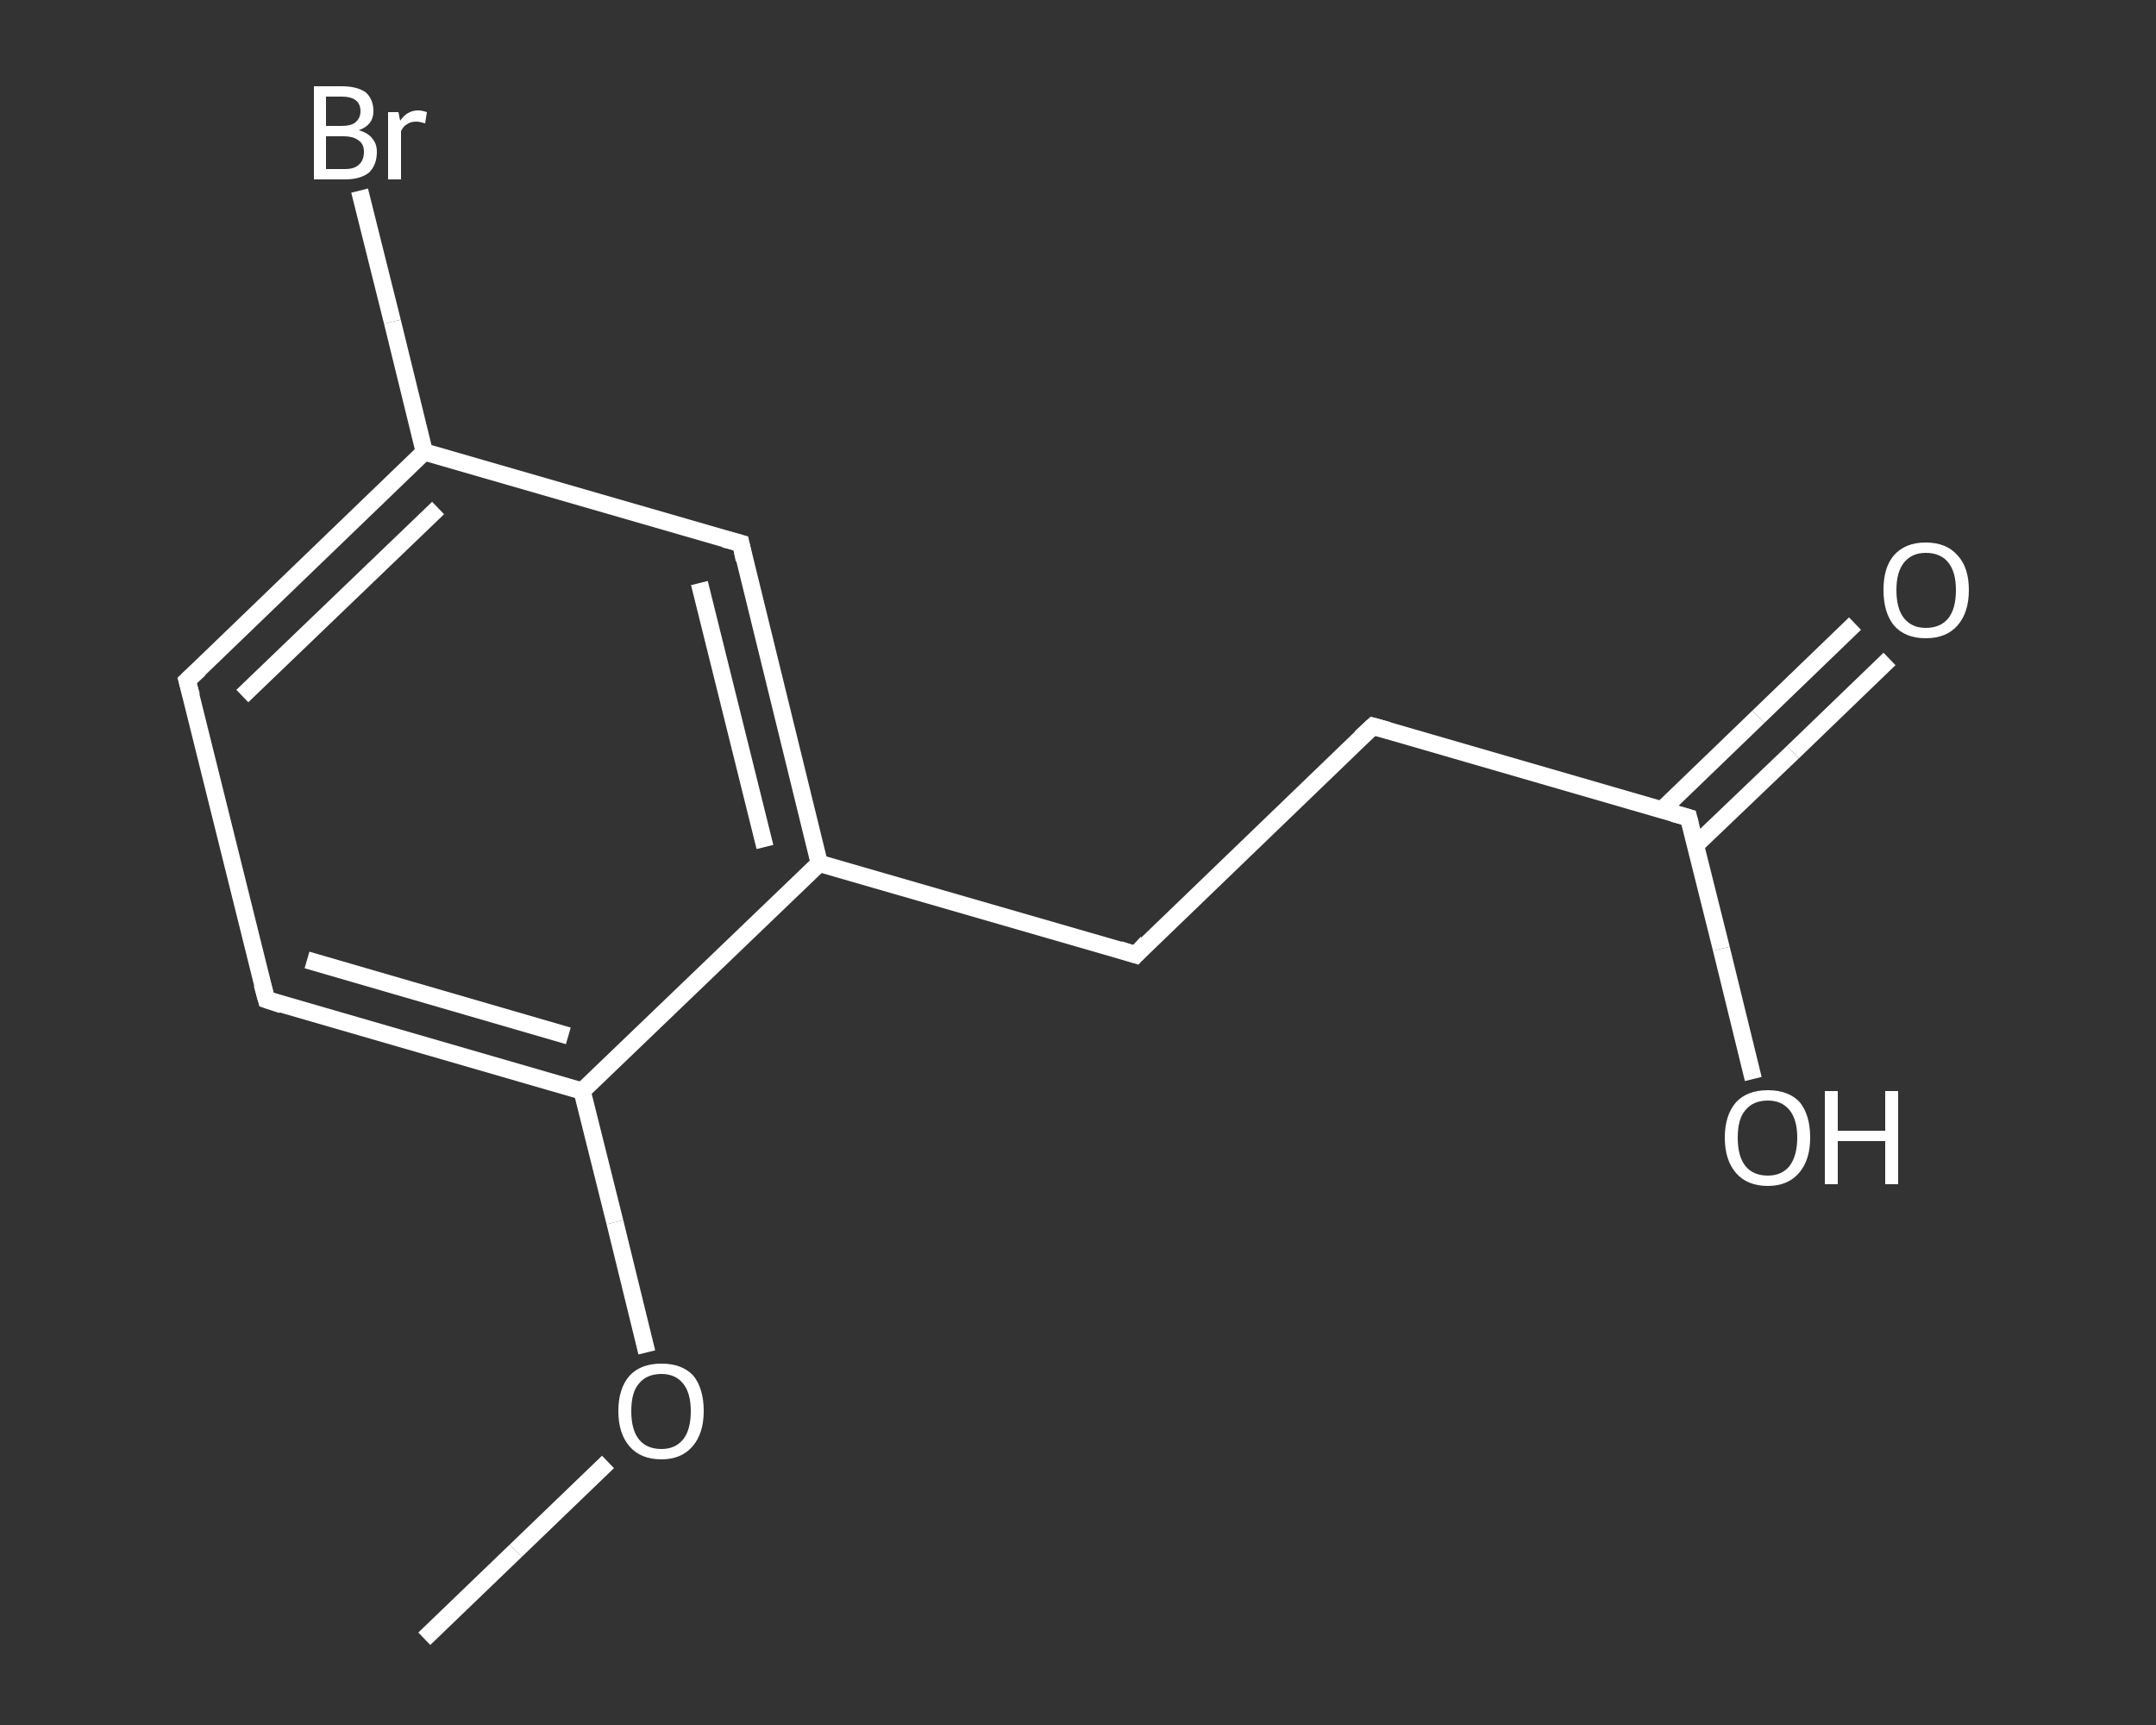 <?xml version='1.0' encoding='iso-8859-1'?>
<svg version='1.1' baseProfile='full'
              xmlns='http://www.w3.org/2000/svg'
                      xmlns:rdkit='http://www.rdkit.org/xml'
                      xmlns:xlink='http://www.w3.org/1999/xlink'
                  xml:space='preserve'
width='250px' height='200px' viewBox='0 0 250 200'>
<rect x="0" y="0" width="250" height="200" fill="#333333" stroke="none"/>
<!-- END OF HEADER -->
<rect style='opacity:1.0;fill:transparent;stroke:none' width='250.0' height='200.0' x='0.0' y='0.0'> </rect>
<path class='bond-0 atom-0 atom-1' d='M 49.2,190.0 L 59.8,179.8' style='fill:none;fill-rule:evenodd;stroke:#FFFFFF;stroke-width:2.0px;stroke-linecap:butt;stroke-linejoin:miter;stroke-opacity:1' />
<path class='bond-0 atom-0 atom-1' d='M 59.8,179.8 L 70.5,169.5' style='fill:none;fill-rule:evenodd;stroke:#FFFFFF;stroke-width:2.0px;stroke-linecap:butt;stroke-linejoin:miter;stroke-opacity:1' />
<path class='bond-1 atom-1 atom-2' d='M 75.0,156.8 L 71.3,141.7' style='fill:none;fill-rule:evenodd;stroke:#FFFFFF;stroke-width:2.0px;stroke-linecap:butt;stroke-linejoin:miter;stroke-opacity:1' />
<path class='bond-1 atom-1 atom-2' d='M 71.3,141.7 L 67.5,126.5' style='fill:none;fill-rule:evenodd;stroke:#FFFFFF;stroke-width:2.0px;stroke-linecap:butt;stroke-linejoin:miter;stroke-opacity:1' />
<path class='bond-2 atom-2 atom-3' d='M 67.5,126.5 L 30.9,115.9' style='fill:none;fill-rule:evenodd;stroke:#FFFFFF;stroke-width:2.0px;stroke-linecap:butt;stroke-linejoin:miter;stroke-opacity:1' />
<path class='bond-2 atom-2 atom-3' d='M 65.9,120.1 L 35.6,111.3' style='fill:none;fill-rule:evenodd;stroke:#FFFFFF;stroke-width:2.0px;stroke-linecap:butt;stroke-linejoin:miter;stroke-opacity:1' />
<path class='bond-3 atom-3 atom-4' d='M 30.9,115.9 L 21.7,78.9' style='fill:none;fill-rule:evenodd;stroke:#FFFFFF;stroke-width:2.0px;stroke-linecap:butt;stroke-linejoin:miter;stroke-opacity:1' />
<path class='bond-4 atom-4 atom-5' d='M 21.7,78.9 L 49.2,52.4' style='fill:none;fill-rule:evenodd;stroke:#FFFFFF;stroke-width:2.0px;stroke-linecap:butt;stroke-linejoin:miter;stroke-opacity:1' />
<path class='bond-4 atom-4 atom-5' d='M 28.1,80.7 L 50.8,58.9' style='fill:none;fill-rule:evenodd;stroke:#FFFFFF;stroke-width:2.0px;stroke-linecap:butt;stroke-linejoin:miter;stroke-opacity:1' />
<path class='bond-5 atom-5 atom-6' d='M 49.2,52.4 L 45.5,37.3' style='fill:none;fill-rule:evenodd;stroke:#FFFFFF;stroke-width:2.0px;stroke-linecap:butt;stroke-linejoin:miter;stroke-opacity:1' />
<path class='bond-5 atom-5 atom-6' d='M 45.5,37.3 L 41.7,22.1' style='fill:none;fill-rule:evenodd;stroke:#FFFFFF;stroke-width:2.0px;stroke-linecap:butt;stroke-linejoin:miter;stroke-opacity:1' />
<path class='bond-6 atom-5 atom-7' d='M 49.2,52.4 L 85.9,63.0' style='fill:none;fill-rule:evenodd;stroke:#FFFFFF;stroke-width:2.0px;stroke-linecap:butt;stroke-linejoin:miter;stroke-opacity:1' />
<path class='bond-7 atom-7 atom-8' d='M 85.9,63.0 L 95.0,100.1' style='fill:none;fill-rule:evenodd;stroke:#FFFFFF;stroke-width:2.0px;stroke-linecap:butt;stroke-linejoin:miter;stroke-opacity:1' />
<path class='bond-7 atom-7 atom-8' d='M 81.1,67.6 L 88.7,98.2' style='fill:none;fill-rule:evenodd;stroke:#FFFFFF;stroke-width:2.0px;stroke-linecap:butt;stroke-linejoin:miter;stroke-opacity:1' />
<path class='bond-8 atom-8 atom-9' d='M 95.0,100.1 L 131.7,110.7' style='fill:none;fill-rule:evenodd;stroke:#FFFFFF;stroke-width:2.0px;stroke-linecap:butt;stroke-linejoin:miter;stroke-opacity:1' />
<path class='bond-9 atom-9 atom-10' d='M 131.7,110.7 L 159.2,84.2' style='fill:none;fill-rule:evenodd;stroke:#FFFFFF;stroke-width:2.0px;stroke-linecap:butt;stroke-linejoin:miter;stroke-opacity:1' />
<path class='bond-10 atom-10 atom-11' d='M 159.2,84.2 L 195.8,94.8' style='fill:none;fill-rule:evenodd;stroke:#FFFFFF;stroke-width:2.0px;stroke-linecap:butt;stroke-linejoin:miter;stroke-opacity:1' />
<path class='bond-11 atom-11 atom-12' d='M 196.6,98.0 L 207.9,87.2' style='fill:none;fill-rule:evenodd;stroke:#FFFFFF;stroke-width:2.0px;stroke-linecap:butt;stroke-linejoin:miter;stroke-opacity:1' />
<path class='bond-11 atom-11 atom-12' d='M 207.9,87.2 L 219.1,76.4' style='fill:none;fill-rule:evenodd;stroke:#FFFFFF;stroke-width:2.0px;stroke-linecap:butt;stroke-linejoin:miter;stroke-opacity:1' />
<path class='bond-11 atom-11 atom-12' d='M 192.7,93.9 L 203.9,83.1' style='fill:none;fill-rule:evenodd;stroke:#FFFFFF;stroke-width:2.0px;stroke-linecap:butt;stroke-linejoin:miter;stroke-opacity:1' />
<path class='bond-11 atom-11 atom-12' d='M 203.9,83.1 L 215.1,72.3' style='fill:none;fill-rule:evenodd;stroke:#FFFFFF;stroke-width:2.0px;stroke-linecap:butt;stroke-linejoin:miter;stroke-opacity:1' />
<path class='bond-12 atom-11 atom-13' d='M 195.8,94.8 L 199.6,110.0' style='fill:none;fill-rule:evenodd;stroke:#FFFFFF;stroke-width:2.0px;stroke-linecap:butt;stroke-linejoin:miter;stroke-opacity:1' />
<path class='bond-12 atom-11 atom-13' d='M 199.6,110.0 L 203.3,125.1' style='fill:none;fill-rule:evenodd;stroke:#FFFFFF;stroke-width:2.0px;stroke-linecap:butt;stroke-linejoin:miter;stroke-opacity:1' />
<path class='bond-13 atom-8 atom-2' d='M 95.0,100.1 L 67.5,126.5' style='fill:none;fill-rule:evenodd;stroke:#FFFFFF;stroke-width:2.0px;stroke-linecap:butt;stroke-linejoin:miter;stroke-opacity:1' />
<path d='M 32.7,116.5 L 30.9,115.9 L 30.4,114.1' style='fill:none;stroke:#FFFFFF;stroke-width:2.0px;stroke-linecap:butt;stroke-linejoin:miter;stroke-opacity:1;' />
<path d='M 22.2,80.7 L 21.7,78.9 L 23.1,77.6' style='fill:none;stroke:#FFFFFF;stroke-width:2.0px;stroke-linecap:butt;stroke-linejoin:miter;stroke-opacity:1;' />
<path d='M 84.0,62.5 L 85.9,63.0 L 86.3,64.9' style='fill:none;stroke:#FFFFFF;stroke-width:2.0px;stroke-linecap:butt;stroke-linejoin:miter;stroke-opacity:1;' />
<path d='M 129.8,110.1 L 131.7,110.7 L 133.0,109.3' style='fill:none;stroke:#FFFFFF;stroke-width:2.0px;stroke-linecap:butt;stroke-linejoin:miter;stroke-opacity:1;' />
<path d='M 157.8,85.5 L 159.2,84.2 L 161.0,84.7' style='fill:none;stroke:#FFFFFF;stroke-width:2.0px;stroke-linecap:butt;stroke-linejoin:miter;stroke-opacity:1;' />
<path d='M 194.0,94.3 L 195.8,94.8 L 196.0,95.6' style='fill:none;stroke:#FFFFFF;stroke-width:2.0px;stroke-linecap:butt;stroke-linejoin:miter;stroke-opacity:1;' />
<path class='atom-1' d='M 71.7 163.6
Q 71.7 161.0, 73.0 159.5
Q 74.3 158.1, 76.7 158.1
Q 79.1 158.1, 80.4 159.5
Q 81.6 161.0, 81.6 163.6
Q 81.6 166.2, 80.3 167.7
Q 79.0 169.2, 76.7 169.2
Q 74.3 169.2, 73.0 167.7
Q 71.7 166.2, 71.7 163.6
M 76.7 168.0
Q 78.3 168.0, 79.2 166.9
Q 80.1 165.8, 80.1 163.6
Q 80.1 161.5, 79.2 160.4
Q 78.3 159.3, 76.7 159.3
Q 75.0 159.3, 74.1 160.4
Q 73.2 161.4, 73.2 163.6
Q 73.2 165.8, 74.1 166.9
Q 75.0 168.0, 76.7 168.0
' fill='#FFFFFF'/>
<path class='atom-6' d='M 41.6 15.1
Q 42.7 15.4, 43.2 16.1
Q 43.7 16.7, 43.7 17.6
Q 43.7 19.1, 42.8 20.0
Q 41.8 20.8, 40.0 20.8
L 36.4 20.8
L 36.4 10.0
L 39.6 10.0
Q 41.4 10.0, 42.4 10.7
Q 43.3 11.5, 43.3 12.9
Q 43.3 14.5, 41.6 15.1
M 37.8 11.2
L 37.8 14.6
L 39.6 14.6
Q 40.7 14.6, 41.2 14.2
Q 41.8 13.7, 41.8 12.9
Q 41.8 11.2, 39.6 11.2
L 37.8 11.2
M 40.0 19.6
Q 41.1 19.6, 41.6 19.1
Q 42.2 18.6, 42.2 17.6
Q 42.2 16.7, 41.6 16.3
Q 41.0 15.8, 39.8 15.8
L 37.8 15.8
L 37.8 19.6
L 40.0 19.6
' fill='#FFFFFF'/>
<path class='atom-6' d='M 46.2 13.0
L 46.4 14.0
Q 47.2 12.8, 48.5 12.8
Q 48.9 12.8, 49.5 13.0
L 49.3 14.3
Q 48.6 14.1, 48.3 14.1
Q 47.6 14.1, 47.2 14.4
Q 46.8 14.6, 46.5 15.2
L 46.5 20.8
L 45.0 20.8
L 45.0 13.0
L 46.2 13.0
' fill='#FFFFFF'/>
<path class='atom-12' d='M 218.4 68.4
Q 218.4 65.8, 219.6 64.4
Q 220.9 62.9, 223.3 62.9
Q 225.7 62.9, 227.0 64.4
Q 228.3 65.8, 228.3 68.4
Q 228.3 71.0, 227.0 72.5
Q 225.7 74.0, 223.3 74.0
Q 220.9 74.0, 219.6 72.5
Q 218.4 71.0, 218.4 68.4
M 223.3 72.8
Q 225.0 72.8, 225.9 71.7
Q 226.8 70.6, 226.8 68.4
Q 226.8 66.3, 225.9 65.2
Q 225.0 64.1, 223.3 64.1
Q 221.7 64.1, 220.8 65.2
Q 219.9 66.3, 219.9 68.4
Q 219.9 70.6, 220.8 71.7
Q 221.7 72.8, 223.3 72.8
' fill='#FFFFFF'/>
<path class='atom-13' d='M 200.0 131.9
Q 200.0 129.3, 201.3 127.8
Q 202.6 126.4, 205.0 126.4
Q 207.4 126.4, 208.7 127.8
Q 209.9 129.3, 209.9 131.9
Q 209.9 134.5, 208.6 136.0
Q 207.3 137.5, 205.0 137.5
Q 202.6 137.5, 201.3 136.0
Q 200.0 134.5, 200.0 131.9
M 205.0 136.3
Q 206.6 136.3, 207.5 135.2
Q 208.4 134.0, 208.4 131.9
Q 208.4 129.8, 207.5 128.7
Q 206.6 127.6, 205.0 127.6
Q 203.3 127.6, 202.4 128.7
Q 201.5 129.7, 201.5 131.9
Q 201.5 134.1, 202.4 135.2
Q 203.3 136.3, 205.0 136.3
' fill='#FFFFFF'/>
<path class='atom-13' d='M 211.6 126.5
L 213.1 126.5
L 213.1 131.1
L 218.6 131.1
L 218.6 126.5
L 220.1 126.5
L 220.1 137.3
L 218.6 137.3
L 218.6 132.3
L 213.1 132.3
L 213.1 137.3
L 211.6 137.3
L 211.6 126.5
' fill='#FFFFFF'/>
</svg>
